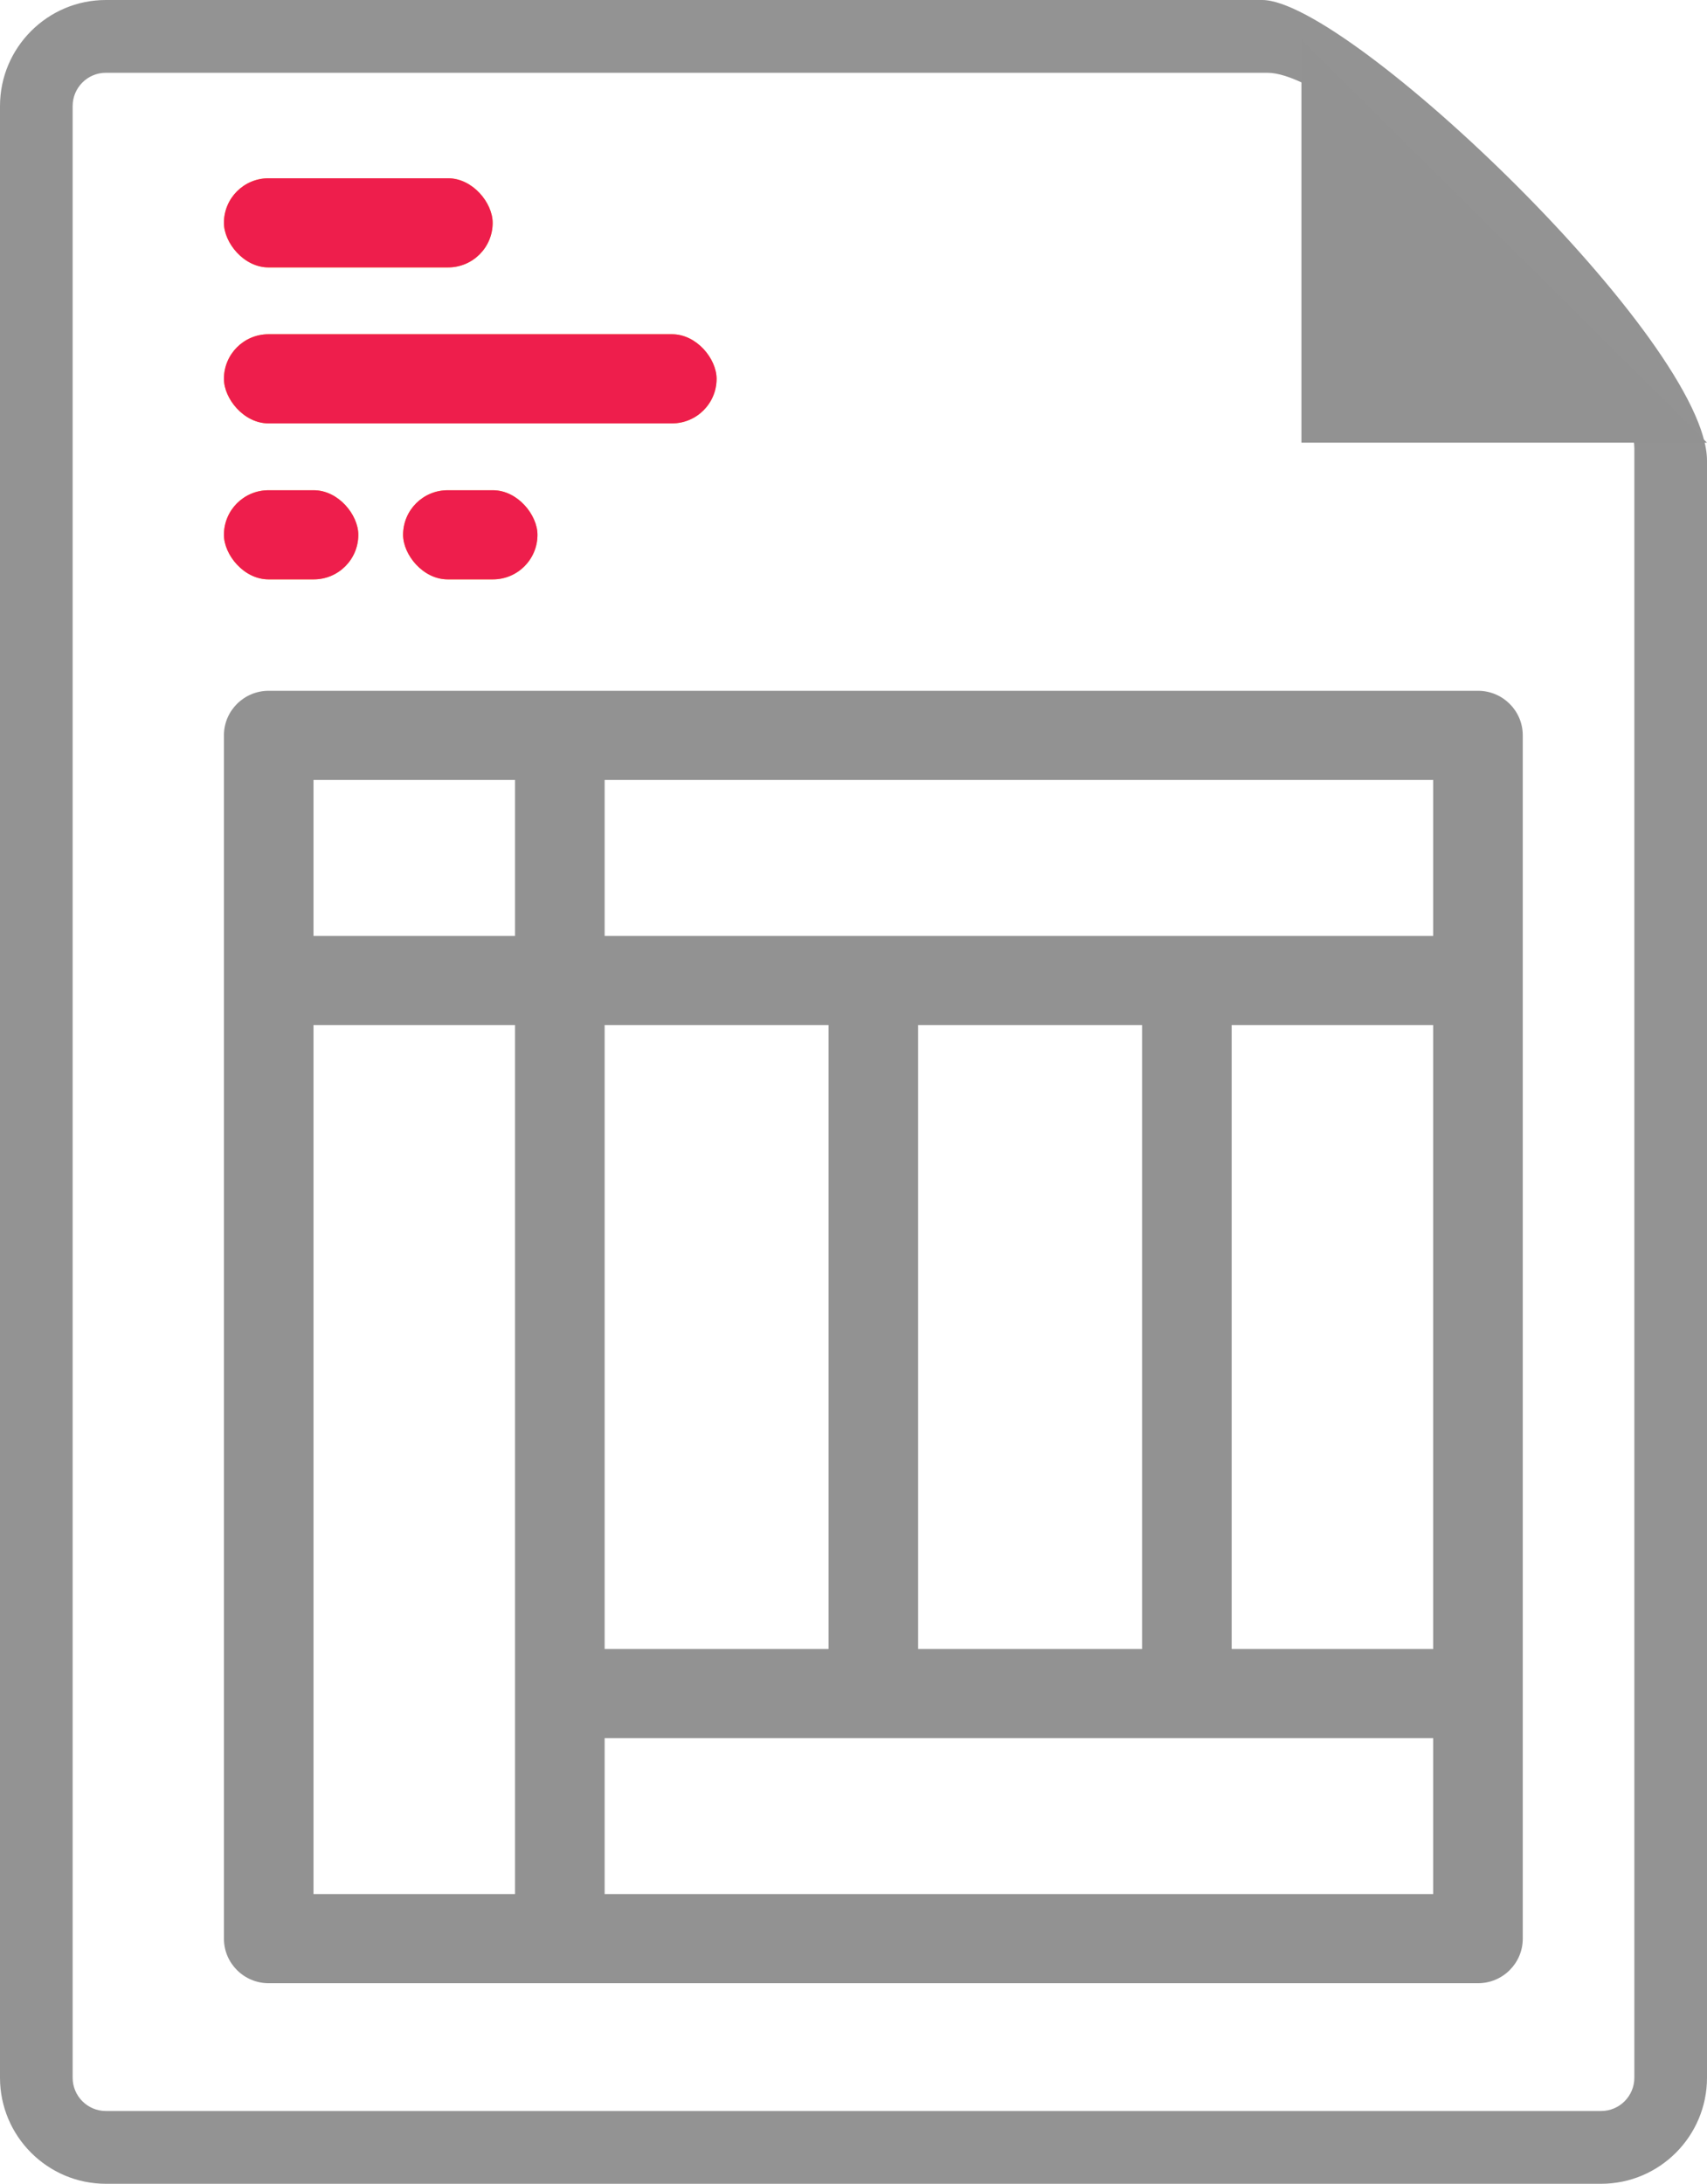 
<svg width="43px" height="55px" viewBox="0 0 43 55" version="1.1" xmlns="http://www.w3.org/2000/svg" xmlns:xlink="http://www.w3.org/1999/xlink">
    <!-- Generator: Sketch 47.1 (45422) - http://www.bohemiancoding.com/sketch -->
    <desc>Created with Sketch.</desc>
    <defs>
        <rect id="path-1" x="5.641" y="4.49" width="6.769" height="2.245" rx="1.122"></rect>
        <rect id="path-2" x="5.641" y="8.418" width="12.41" height="2.245" rx="1.122"></rect>
        <rect id="path-3" x="5.641" y="12.347" width="3.385" height="2.245" rx="1.122"></rect>
        <rect id="path-4" x="10.154" y="12.347" width="3.385" height="2.245" rx="1.122"></rect>
    </defs>
    <g id="Page-1" stroke="none" stroke-width="1" fill="none" fill-rule="evenodd">
        <g id="Devis-01" transform="translate(-387, -384)" fill-rule="nonzero">
            <g id="BLOC-PROCESS" transform="translate(139, 384)">
                <g id="Group" transform="translate(225, 0)">
                    <g id="devis" transform="translate(23, 0)">
                        <g id="Group">
                            <path d="M31.794,0 C24.877,0 15.167,0 2.666,0 C1.196,0 0,1.199 0,2.671 L0,52.329 C0,53.801 1.196,55 2.666,55 L40.334,55 C41.804,55 43,53.801 43,52.329 C43,34.228 43,20.653 43,11.603 C43,8.626 33.974,0 31.794,0 Z M41.17,52.329 C41.17,52.791 40.795,53.167 40.334,53.167 L2.666,53.167 C2.205,53.167 1.83,52.791 1.83,52.329 L1.83,2.671 C1.83,2.209 2.205,1.833 2.666,1.833 C15.225,1.833 24.978,1.833 31.924,1.833 C34.061,1.833 41.17,9.087 41.17,11.294 C41.17,20.858 41.17,34.536 41.17,52.329 Z" id="Shape" fill="#939393"></path>
                            <polygon id="Shape" fill="#929292" points="43 11.149 32.784 11.149 32.784 1"></polygon>
                            <path d="M37.231,17.398 L6.769,17.398 C6.146,17.398 5.641,17.9 5.641,18.52 L5.641,48.827 C5.641,49.446 6.146,49.949 6.769,49.949 L37.231,49.949 C37.854,49.949 38.359,49.446 38.359,48.827 L38.359,18.52 C38.359,17.9 37.854,17.398 37.231,17.398 Z M36.103,23.571 L15.231,23.571 L15.231,19.643 L36.103,19.643 L36.103,23.571 Z M15.231,25.816 L20.872,25.816 L20.872,41.531 L15.231,41.531 L15.231,25.816 Z M23.128,25.816 L28.769,25.816 L28.769,41.531 L23.128,41.531 L23.128,25.816 Z M31.026,25.816 L36.103,25.816 L36.103,41.531 L31.026,41.531 L31.026,25.816 Z M12.974,19.643 L12.974,23.571 L7.897,23.571 L7.897,19.643 L12.974,19.643 Z M7.897,25.816 L12.974,25.816 L12.974,47.704 L7.897,47.704 L7.897,25.816 Z M15.231,47.704 L15.231,43.776 L36.103,43.776 L36.103,47.704 L15.231,47.704 Z" id="Shape" fill="#929292"></path>
                            <g id="Rectangle-path">
                                <use fill="#F9A926" fill-rule="evenodd" xlink:href="#path-1"></use>
                                <use fill="#EE1E4C" fill-rule="evenodd" xlink:href="#path-1"></use>
                            </g>
                            <g id="Rectangle-path">
                                <use fill="#F9A926" fill-rule="evenodd" xlink:href="#path-2"></use>
                                <use fill="#EE1E4C" fill-rule="evenodd" xlink:href="#path-2"></use>
                            </g>
                            <g id="Rectangle-path">
                                <use fill="#F9A926" fill-rule="evenodd" xlink:href="#path-3"></use>
                                <use fill="#EE1E4C" fill-rule="evenodd" xlink:href="#path-3"></use>
                            </g>
                            <g id="Rectangle-path">
                                <use fill="#F9A926" fill-rule="evenodd" xlink:href="#path-4"></use>
                                <use fill="#EE1E4C" fill-rule="evenodd" xlink:href="#path-4"></use>
                            </g>
                        </g>
                    </g>
                </g>
            </g>
        </g>
    </g>
</svg>